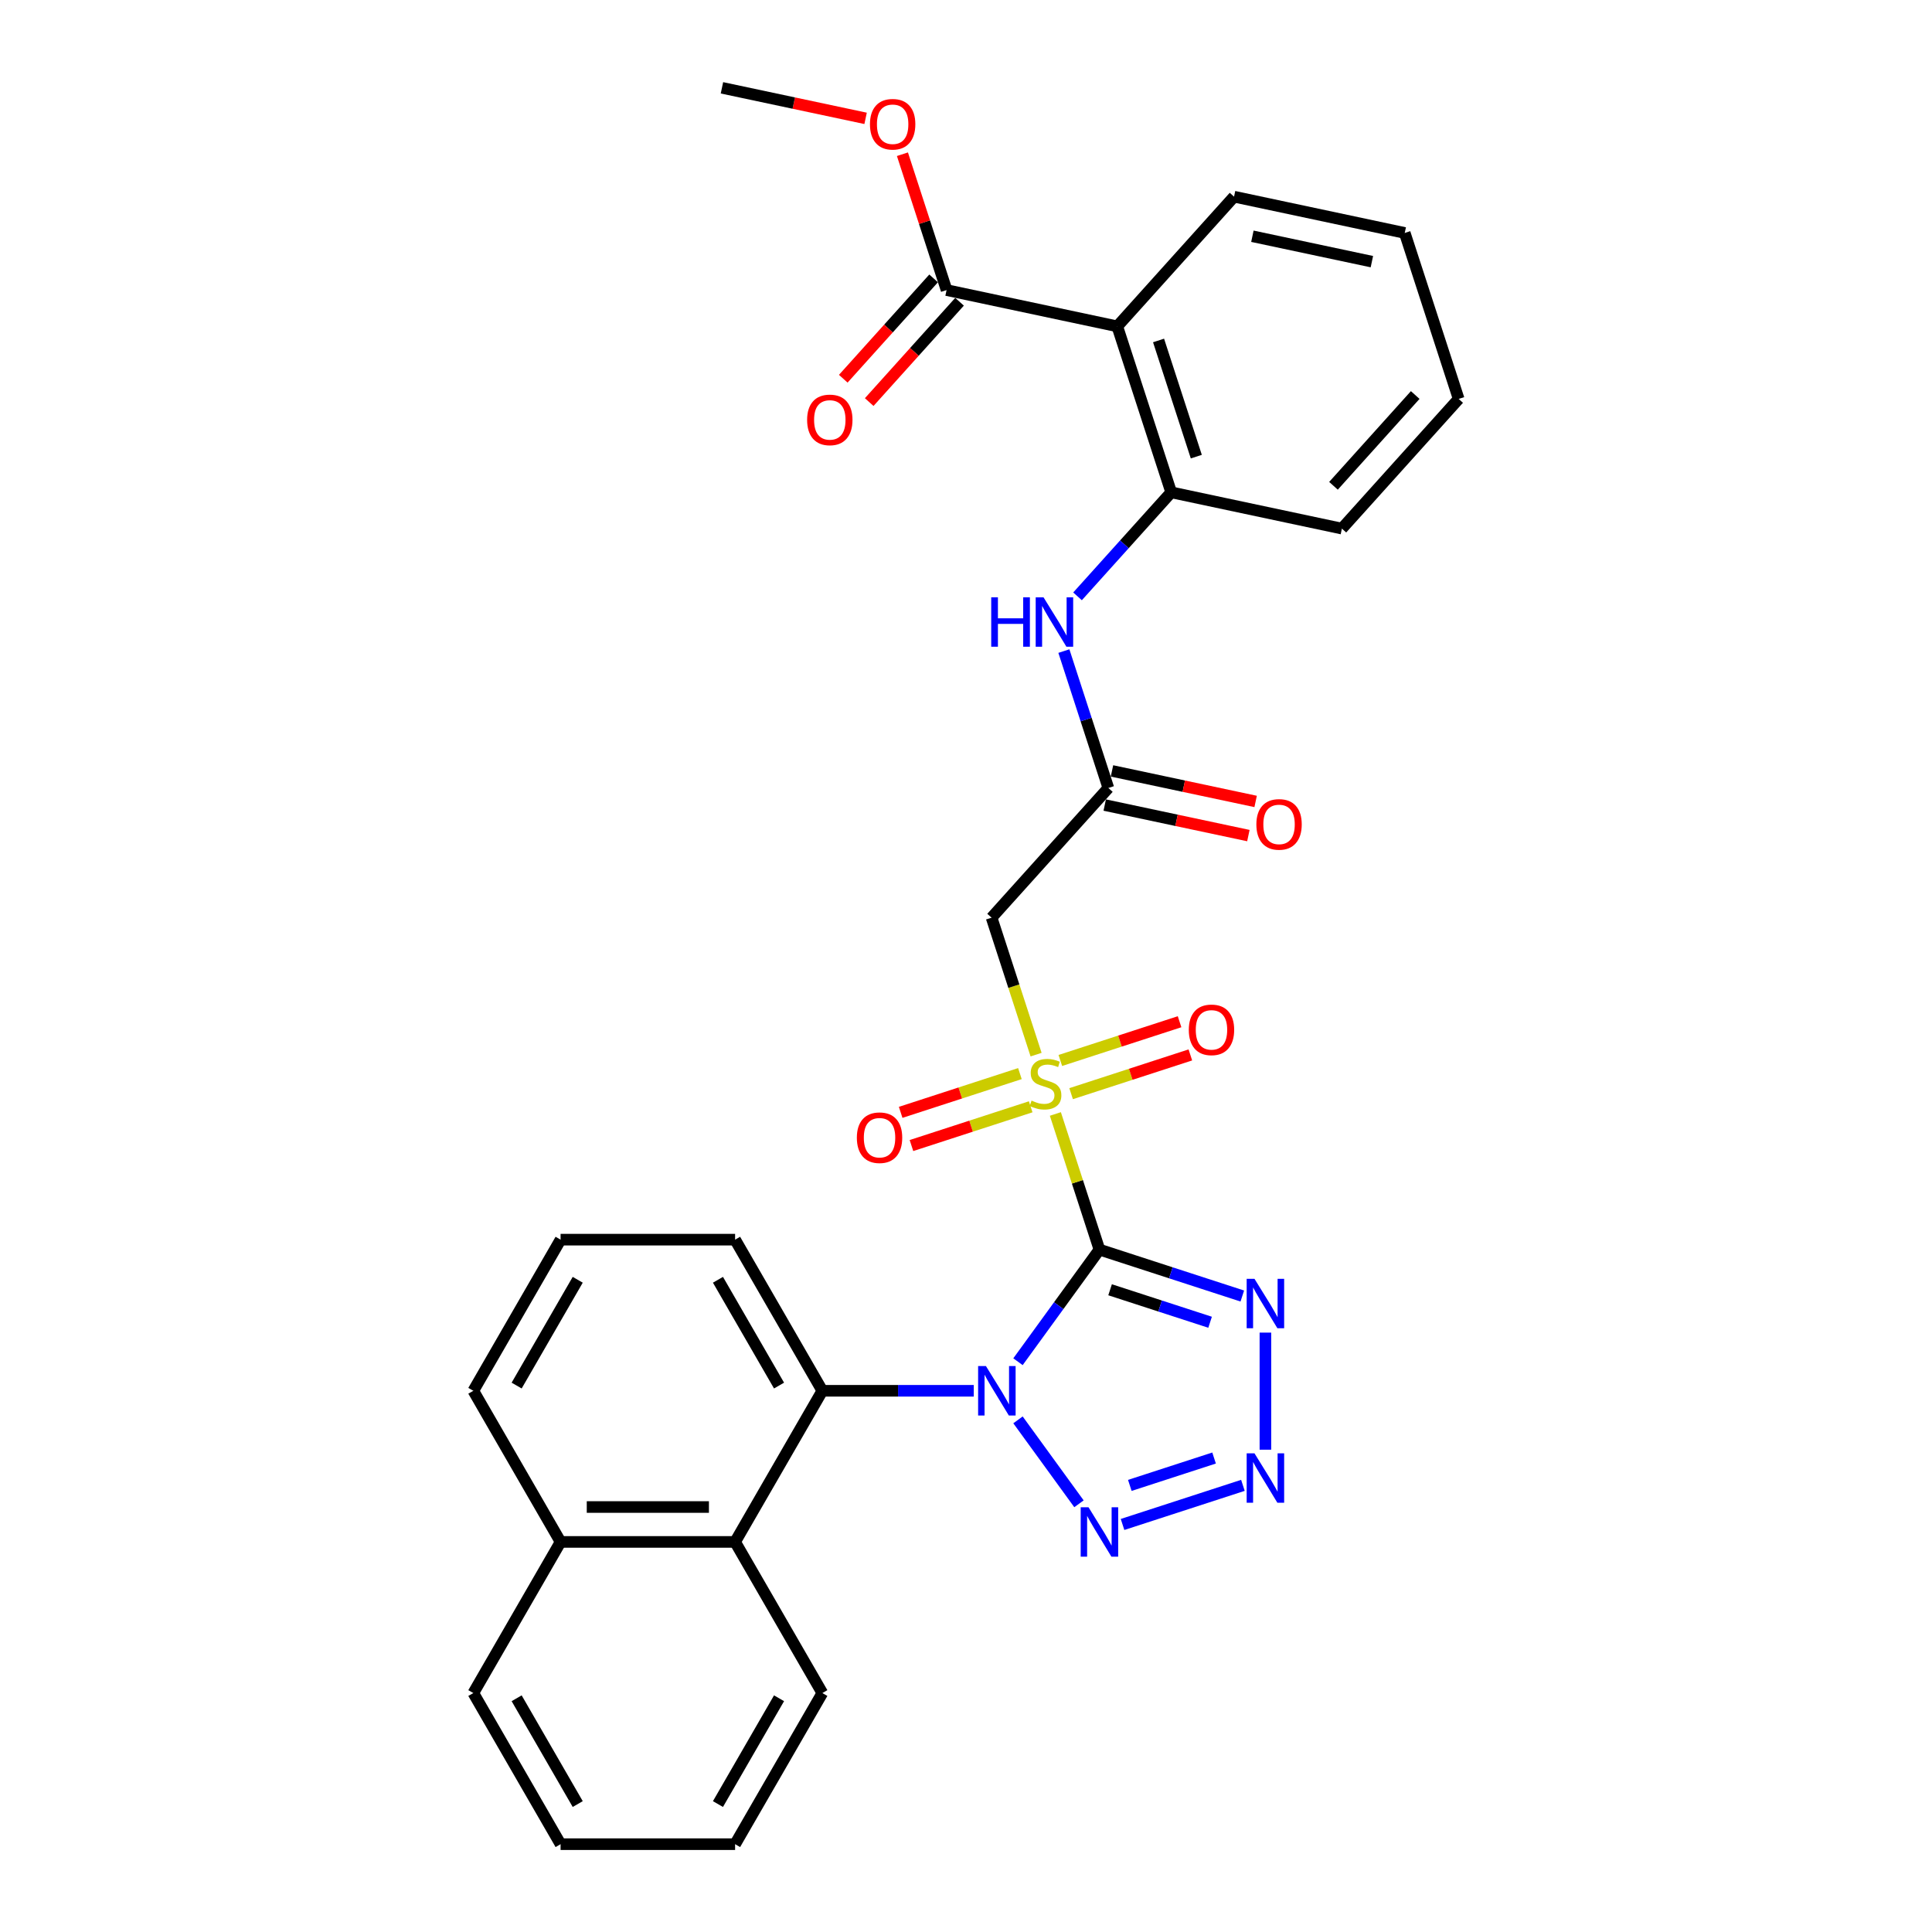 <?xml version='1.0' encoding='iso-8859-1'?>
<svg version='1.1' baseProfile='full'
              xmlns='http://www.w3.org/2000/svg'
                      xmlns:rdkit='http://www.rdkit.org/xml'
                      xmlns:xlink='http://www.w3.org/1999/xlink'
                  xml:space='preserve'
width='1000px' height='1000px' viewBox='0 0 1000 1000'>
<!-- END OF HEADER -->
<rect style='opacity:1.0;fill:#FFFFFF;stroke:none' width='1000' height='1000' x='0' y='0'> </rect>
<path class='bond-0' d='M 569.068,646.794 L 547.988,675.808' style='fill:none;fill-rule:evenodd;stroke:#000000;stroke-width:6px;stroke-linecap:butt;stroke-linejoin:miter;stroke-opacity:1' />
<path class='bond-0' d='M 547.988,675.808 L 526.909,704.822' style='fill:none;fill-rule:evenodd;stroke:#0000FF;stroke-width:6px;stroke-linecap:butt;stroke-linejoin:miter;stroke-opacity:1' />
<path class='bond-1' d='M 569.068,646.794 L 557.662,611.691' style='fill:none;fill-rule:evenodd;stroke:#000000;stroke-width:6px;stroke-linecap:butt;stroke-linejoin:miter;stroke-opacity:1' />
<path class='bond-1' d='M 557.662,611.691 L 546.256,576.587' style='fill:none;fill-rule:evenodd;stroke:#CCCC00;stroke-width:6px;stroke-linecap:butt;stroke-linejoin:miter;stroke-opacity:1' />
<path class='bond-2' d='M 569.068,646.794 L 606.041,658.808' style='fill:none;fill-rule:evenodd;stroke:#000000;stroke-width:6px;stroke-linecap:butt;stroke-linejoin:miter;stroke-opacity:1' />
<path class='bond-2' d='M 606.041,658.808 L 643.015,670.821' style='fill:none;fill-rule:evenodd;stroke:#0000FF;stroke-width:6px;stroke-linecap:butt;stroke-linejoin:miter;stroke-opacity:1' />
<path class='bond-2' d='M 574.578,667.579 L 600.459,675.989' style='fill:none;fill-rule:evenodd;stroke:#000000;stroke-width:6px;stroke-linecap:butt;stroke-linejoin:miter;stroke-opacity:1' />
<path class='bond-2' d='M 600.459,675.989 L 626.34,684.398' style='fill:none;fill-rule:evenodd;stroke:#0000FF;stroke-width:6px;stroke-linecap:butt;stroke-linejoin:miter;stroke-opacity:1' />
<path class='bond-3' d='M 526.909,734.919 L 558.473,778.362' style='fill:none;fill-rule:evenodd;stroke:#0000FF;stroke-width:6px;stroke-linecap:butt;stroke-linejoin:miter;stroke-opacity:1' />
<path class='bond-5' d='M 504.016,719.87 L 464.833,719.87' style='fill:none;fill-rule:evenodd;stroke:#0000FF;stroke-width:6px;stroke-linecap:butt;stroke-linejoin:miter;stroke-opacity:1' />
<path class='bond-5' d='M 464.833,719.87 L 425.649,719.87' style='fill:none;fill-rule:evenodd;stroke:#000000;stroke-width:6px;stroke-linecap:butt;stroke-linejoin:miter;stroke-opacity:1' />
<path class='bond-6' d='M 536.278,545.876 L 524.761,510.43' style='fill:none;fill-rule:evenodd;stroke:#CCCC00;stroke-width:6px;stroke-linecap:butt;stroke-linejoin:miter;stroke-opacity:1' />
<path class='bond-6' d='M 524.761,510.43 L 513.243,474.983' style='fill:none;fill-rule:evenodd;stroke:#000000;stroke-width:6px;stroke-linecap:butt;stroke-linejoin:miter;stroke-opacity:1' />
<path class='bond-13' d='M 527.905,555.697 L 497.044,565.724' style='fill:none;fill-rule:evenodd;stroke:#CCCC00;stroke-width:6px;stroke-linecap:butt;stroke-linejoin:miter;stroke-opacity:1' />
<path class='bond-13' d='M 497.044,565.724 L 466.184,575.751' style='fill:none;fill-rule:evenodd;stroke:#FF0000;stroke-width:6px;stroke-linecap:butt;stroke-linejoin:miter;stroke-opacity:1' />
<path class='bond-13' d='M 533.487,572.878 L 502.627,582.905' style='fill:none;fill-rule:evenodd;stroke:#CCCC00;stroke-width:6px;stroke-linecap:butt;stroke-linejoin:miter;stroke-opacity:1' />
<path class='bond-13' d='M 502.627,582.905 L 471.767,592.932' style='fill:none;fill-rule:evenodd;stroke:#FF0000;stroke-width:6px;stroke-linecap:butt;stroke-linejoin:miter;stroke-opacity:1' />
<path class='bond-14' d='M 554.407,566.081 L 585.267,556.054' style='fill:none;fill-rule:evenodd;stroke:#CCCC00;stroke-width:6px;stroke-linecap:butt;stroke-linejoin:miter;stroke-opacity:1' />
<path class='bond-14' d='M 585.267,556.054 L 616.127,546.027' style='fill:none;fill-rule:evenodd;stroke:#FF0000;stroke-width:6px;stroke-linecap:butt;stroke-linejoin:miter;stroke-opacity:1' />
<path class='bond-14' d='M 548.824,548.9 L 579.684,538.872' style='fill:none;fill-rule:evenodd;stroke:#CCCC00;stroke-width:6px;stroke-linecap:butt;stroke-linejoin:miter;stroke-opacity:1' />
<path class='bond-14' d='M 579.684,538.872 L 610.544,528.845' style='fill:none;fill-rule:evenodd;stroke:#FF0000;stroke-width:6px;stroke-linecap:butt;stroke-linejoin:miter;stroke-opacity:1' />
<path class='bond-4' d='M 654.974,689.755 L 654.974,750.361' style='fill:none;fill-rule:evenodd;stroke:#0000FF;stroke-width:6px;stroke-linecap:butt;stroke-linejoin:miter;stroke-opacity:1' />
<path class='bond-31' d='M 581.027,789.06 L 643.329,768.817' style='fill:none;fill-rule:evenodd;stroke:#0000FF;stroke-width:6px;stroke-linecap:butt;stroke-linejoin:miter;stroke-opacity:1' />
<path class='bond-31' d='M 584.79,768.842 L 628.401,754.672' style='fill:none;fill-rule:evenodd;stroke:#0000FF;stroke-width:6px;stroke-linecap:butt;stroke-linejoin:miter;stroke-opacity:1' />
<path class='bond-12' d='M 425.649,719.87 L 380.486,798.095' style='fill:none;fill-rule:evenodd;stroke:#000000;stroke-width:6px;stroke-linecap:butt;stroke-linejoin:miter;stroke-opacity:1' />
<path class='bond-19' d='M 425.649,719.87 L 380.486,641.645' style='fill:none;fill-rule:evenodd;stroke:#000000;stroke-width:6px;stroke-linecap:butt;stroke-linejoin:miter;stroke-opacity:1' />
<path class='bond-19' d='M 403.229,717.169 L 371.615,662.411' style='fill:none;fill-rule:evenodd;stroke:#000000;stroke-width:6px;stroke-linecap:butt;stroke-linejoin:miter;stroke-opacity:1' />
<path class='bond-8' d='M 513.243,474.983 L 573.683,407.857' style='fill:none;fill-rule:evenodd;stroke:#000000;stroke-width:6px;stroke-linecap:butt;stroke-linejoin:miter;stroke-opacity:1' />
<path class='bond-7' d='M 578.299,168.92 L 606.211,254.826' style='fill:none;fill-rule:evenodd;stroke:#000000;stroke-width:6px;stroke-linecap:butt;stroke-linejoin:miter;stroke-opacity:1' />
<path class='bond-7' d='M 599.667,176.224 L 619.206,236.357' style='fill:none;fill-rule:evenodd;stroke:#000000;stroke-width:6px;stroke-linecap:butt;stroke-linejoin:miter;stroke-opacity:1' />
<path class='bond-10' d='M 578.299,168.92 L 489.946,150.14' style='fill:none;fill-rule:evenodd;stroke:#000000;stroke-width:6px;stroke-linecap:butt;stroke-linejoin:miter;stroke-opacity:1' />
<path class='bond-20' d='M 578.299,168.92 L 638.739,101.794' style='fill:none;fill-rule:evenodd;stroke:#000000;stroke-width:6px;stroke-linecap:butt;stroke-linejoin:miter;stroke-opacity:1' />
<path class='bond-11' d='M 573.683,407.857 L 562.172,372.429' style='fill:none;fill-rule:evenodd;stroke:#000000;stroke-width:6px;stroke-linecap:butt;stroke-linejoin:miter;stroke-opacity:1' />
<path class='bond-11' d='M 562.172,372.429 L 550.661,337' style='fill:none;fill-rule:evenodd;stroke:#0000FF;stroke-width:6px;stroke-linecap:butt;stroke-linejoin:miter;stroke-opacity:1' />
<path class='bond-15' d='M 571.805,416.693 L 608.982,424.595' style='fill:none;fill-rule:evenodd;stroke:#000000;stroke-width:6px;stroke-linecap:butt;stroke-linejoin:miter;stroke-opacity:1' />
<path class='bond-15' d='M 608.982,424.595 L 646.158,432.497' style='fill:none;fill-rule:evenodd;stroke:#FF0000;stroke-width:6px;stroke-linecap:butt;stroke-linejoin:miter;stroke-opacity:1' />
<path class='bond-15' d='M 575.561,399.022 L 612.738,406.924' style='fill:none;fill-rule:evenodd;stroke:#000000;stroke-width:6px;stroke-linecap:butt;stroke-linejoin:miter;stroke-opacity:1' />
<path class='bond-15' d='M 612.738,406.924 L 649.914,414.826' style='fill:none;fill-rule:evenodd;stroke:#FF0000;stroke-width:6px;stroke-linecap:butt;stroke-linejoin:miter;stroke-opacity:1' />
<path class='bond-9' d='M 606.211,254.826 L 581.971,281.748' style='fill:none;fill-rule:evenodd;stroke:#000000;stroke-width:6px;stroke-linecap:butt;stroke-linejoin:miter;stroke-opacity:1' />
<path class='bond-9' d='M 581.971,281.748 L 557.73,308.669' style='fill:none;fill-rule:evenodd;stroke:#0000FF;stroke-width:6px;stroke-linecap:butt;stroke-linejoin:miter;stroke-opacity:1' />
<path class='bond-21' d='M 606.211,254.826 L 694.564,273.606' style='fill:none;fill-rule:evenodd;stroke:#000000;stroke-width:6px;stroke-linecap:butt;stroke-linejoin:miter;stroke-opacity:1' />
<path class='bond-16' d='M 483.234,144.096 L 459.853,170.063' style='fill:none;fill-rule:evenodd;stroke:#000000;stroke-width:6px;stroke-linecap:butt;stroke-linejoin:miter;stroke-opacity:1' />
<path class='bond-16' d='M 459.853,170.063 L 436.473,196.029' style='fill:none;fill-rule:evenodd;stroke:#FF0000;stroke-width:6px;stroke-linecap:butt;stroke-linejoin:miter;stroke-opacity:1' />
<path class='bond-16' d='M 496.659,156.184 L 473.278,182.151' style='fill:none;fill-rule:evenodd;stroke:#000000;stroke-width:6px;stroke-linecap:butt;stroke-linejoin:miter;stroke-opacity:1' />
<path class='bond-16' d='M 473.278,182.151 L 449.898,208.117' style='fill:none;fill-rule:evenodd;stroke:#FF0000;stroke-width:6px;stroke-linecap:butt;stroke-linejoin:miter;stroke-opacity:1' />
<path class='bond-18' d='M 489.946,150.14 L 478.523,114.983' style='fill:none;fill-rule:evenodd;stroke:#000000;stroke-width:6px;stroke-linecap:butt;stroke-linejoin:miter;stroke-opacity:1' />
<path class='bond-18' d='M 478.523,114.983 L 467.099,79.825' style='fill:none;fill-rule:evenodd;stroke:#FF0000;stroke-width:6px;stroke-linecap:butt;stroke-linejoin:miter;stroke-opacity:1' />
<path class='bond-17' d='M 380.486,798.095 L 290.159,798.095' style='fill:none;fill-rule:evenodd;stroke:#000000;stroke-width:6px;stroke-linecap:butt;stroke-linejoin:miter;stroke-opacity:1' />
<path class='bond-17' d='M 366.937,780.03 L 303.708,780.03' style='fill:none;fill-rule:evenodd;stroke:#000000;stroke-width:6px;stroke-linecap:butt;stroke-linejoin:miter;stroke-opacity:1' />
<path class='bond-22' d='M 380.486,798.095 L 425.649,876.32' style='fill:none;fill-rule:evenodd;stroke:#000000;stroke-width:6px;stroke-linecap:butt;stroke-linejoin:miter;stroke-opacity:1' />
<path class='bond-25' d='M 290.159,798.095 L 244.996,876.32' style='fill:none;fill-rule:evenodd;stroke:#000000;stroke-width:6px;stroke-linecap:butt;stroke-linejoin:miter;stroke-opacity:1' />
<path class='bond-32' d='M 290.159,798.095 L 244.996,719.87' style='fill:none;fill-rule:evenodd;stroke:#000000;stroke-width:6px;stroke-linecap:butt;stroke-linejoin:miter;stroke-opacity:1' />
<path class='bond-26' d='M 448.033,61.259 L 410.857,53.357' style='fill:none;fill-rule:evenodd;stroke:#FF0000;stroke-width:6px;stroke-linecap:butt;stroke-linejoin:miter;stroke-opacity:1' />
<path class='bond-26' d='M 410.857,53.357 L 373.681,45.455' style='fill:none;fill-rule:evenodd;stroke:#000000;stroke-width:6px;stroke-linecap:butt;stroke-linejoin:miter;stroke-opacity:1' />
<path class='bond-23' d='M 380.486,641.645 L 290.159,641.645' style='fill:none;fill-rule:evenodd;stroke:#000000;stroke-width:6px;stroke-linecap:butt;stroke-linejoin:miter;stroke-opacity:1' />
<path class='bond-34' d='M 638.739,101.794 L 727.092,120.574' style='fill:none;fill-rule:evenodd;stroke:#000000;stroke-width:6px;stroke-linecap:butt;stroke-linejoin:miter;stroke-opacity:1' />
<path class='bond-34' d='M 648.236,122.282 L 710.083,135.428' style='fill:none;fill-rule:evenodd;stroke:#000000;stroke-width:6px;stroke-linecap:butt;stroke-linejoin:miter;stroke-opacity:1' />
<path class='bond-28' d='M 694.564,273.606 L 755.004,206.48' style='fill:none;fill-rule:evenodd;stroke:#000000;stroke-width:6px;stroke-linecap:butt;stroke-linejoin:miter;stroke-opacity:1' />
<path class='bond-28' d='M 690.205,251.449 L 732.513,204.461' style='fill:none;fill-rule:evenodd;stroke:#000000;stroke-width:6px;stroke-linecap:butt;stroke-linejoin:miter;stroke-opacity:1' />
<path class='bond-29' d='M 425.649,876.32 L 380.486,954.545' style='fill:none;fill-rule:evenodd;stroke:#000000;stroke-width:6px;stroke-linecap:butt;stroke-linejoin:miter;stroke-opacity:1' />
<path class='bond-29' d='M 403.229,879.021 L 371.615,933.779' style='fill:none;fill-rule:evenodd;stroke:#000000;stroke-width:6px;stroke-linecap:butt;stroke-linejoin:miter;stroke-opacity:1' />
<path class='bond-24' d='M 290.159,641.645 L 244.996,719.87' style='fill:none;fill-rule:evenodd;stroke:#000000;stroke-width:6px;stroke-linecap:butt;stroke-linejoin:miter;stroke-opacity:1' />
<path class='bond-24' d='M 299.03,662.411 L 267.415,717.169' style='fill:none;fill-rule:evenodd;stroke:#000000;stroke-width:6px;stroke-linecap:butt;stroke-linejoin:miter;stroke-opacity:1' />
<path class='bond-33' d='M 244.996,876.32 L 290.159,954.545' style='fill:none;fill-rule:evenodd;stroke:#000000;stroke-width:6px;stroke-linecap:butt;stroke-linejoin:miter;stroke-opacity:1' />
<path class='bond-33' d='M 267.415,879.021 L 299.03,933.779' style='fill:none;fill-rule:evenodd;stroke:#000000;stroke-width:6px;stroke-linecap:butt;stroke-linejoin:miter;stroke-opacity:1' />
<path class='bond-27' d='M 727.092,120.574 L 755.004,206.48' style='fill:none;fill-rule:evenodd;stroke:#000000;stroke-width:6px;stroke-linecap:butt;stroke-linejoin:miter;stroke-opacity:1' />
<path class='bond-30' d='M 380.486,954.545 L 290.159,954.545' style='fill:none;fill-rule:evenodd;stroke:#000000;stroke-width:6px;stroke-linecap:butt;stroke-linejoin:miter;stroke-opacity:1' />
<path  class='atom-1' d='M 510.321 707.08
L 518.703 720.629
Q 519.534 721.966, 520.871 724.386
Q 522.208 726.807, 522.28 726.952
L 522.28 707.08
L 525.677 707.08
L 525.677 732.66
L 522.172 732.66
L 513.175 717.847
Q 512.128 716.113, 511.007 714.125
Q 509.924 712.138, 509.598 711.524
L 509.598 732.66
L 506.274 732.66
L 506.274 707.08
L 510.321 707.08
' fill='#0000FF'/>
<path  class='atom-2' d='M 533.93 569.668
Q 534.219 569.777, 535.411 570.283
Q 536.603 570.788, 537.904 571.114
Q 539.241 571.403, 540.541 571.403
Q 542.962 571.403, 544.371 570.247
Q 545.78 569.054, 545.78 566.995
Q 545.78 565.586, 545.058 564.719
Q 544.371 563.851, 543.287 563.382
Q 542.203 562.912, 540.397 562.37
Q 538.121 561.684, 536.748 561.033
Q 535.411 560.383, 534.435 559.01
Q 533.496 557.637, 533.496 555.325
Q 533.496 552.109, 535.664 550.122
Q 537.868 548.135, 542.203 548.135
Q 545.166 548.135, 548.526 549.544
L 547.695 552.326
Q 544.624 551.061, 542.312 551.061
Q 539.819 551.061, 538.446 552.109
Q 537.073 553.121, 537.109 554.891
Q 537.109 556.264, 537.795 557.095
Q 538.518 557.926, 539.53 558.396
Q 540.578 558.865, 542.312 559.407
Q 544.624 560.13, 545.997 560.853
Q 547.37 561.575, 548.346 563.057
Q 549.357 564.502, 549.357 566.995
Q 549.357 570.536, 546.973 572.45
Q 544.624 574.329, 540.686 574.329
Q 538.41 574.329, 536.675 573.823
Q 534.977 573.354, 532.954 572.523
L 533.93 569.668
' fill='#CCCC00'/>
<path  class='atom-3' d='M 649.319 661.917
L 657.702 675.466
Q 658.533 676.802, 659.869 679.223
Q 661.206 681.644, 661.279 681.788
L 661.279 661.917
L 664.675 661.917
L 664.675 687.497
L 661.17 687.497
L 652.174 672.683
Q 651.126 670.949, 650.006 668.962
Q 648.922 666.975, 648.597 666.361
L 648.597 687.497
L 645.273 687.497
L 645.273 661.917
L 649.319 661.917
' fill='#0000FF'/>
<path  class='atom-4' d='M 563.414 780.156
L 571.796 793.705
Q 572.627 795.041, 573.964 797.462
Q 575.301 799.883, 575.373 800.027
L 575.373 780.156
L 578.769 780.156
L 578.769 805.736
L 575.264 805.736
L 566.268 790.923
Q 565.22 789.188, 564.1 787.201
Q 563.016 785.214, 562.691 784.6
L 562.691 805.736
L 559.367 805.736
L 559.367 780.156
L 563.414 780.156
' fill='#0000FF'/>
<path  class='atom-5' d='M 649.319 752.243
L 657.702 765.792
Q 658.533 767.129, 659.869 769.55
Q 661.206 771.97, 661.279 772.115
L 661.279 752.243
L 664.675 752.243
L 664.675 777.824
L 661.17 777.824
L 652.174 763.01
Q 651.126 761.276, 650.006 759.289
Q 648.922 757.301, 648.597 756.687
L 648.597 777.824
L 645.273 777.824
L 645.273 752.243
L 649.319 752.243
' fill='#0000FF'/>
<path  class='atom-12' d='M 513.055 309.161
L 516.523 309.161
L 516.523 320.037
L 529.603 320.037
L 529.603 309.161
L 533.071 309.161
L 533.071 334.742
L 529.603 334.742
L 529.603 322.927
L 516.523 322.927
L 516.523 334.742
L 513.055 334.742
L 513.055 309.161
' fill='#0000FF'/>
<path  class='atom-12' d='M 540.117 309.161
L 548.499 322.71
Q 549.33 324.047, 550.667 326.468
Q 552.004 328.889, 552.076 329.033
L 552.076 309.161
L 555.472 309.161
L 555.472 334.742
L 551.967 334.742
L 542.971 319.928
Q 541.923 318.194, 540.803 316.207
Q 539.719 314.22, 539.394 313.605
L 539.394 334.742
L 536.07 334.742
L 536.07 309.161
L 540.117 309.161
' fill='#0000FF'/>
<path  class='atom-14' d='M 443.507 588.873
Q 443.507 582.731, 446.542 579.299
Q 449.577 575.866, 455.25 575.866
Q 460.922 575.866, 463.957 579.299
Q 466.992 582.731, 466.992 588.873
Q 466.992 595.088, 463.921 598.629
Q 460.85 602.133, 455.25 602.133
Q 449.614 602.133, 446.542 598.629
Q 443.507 595.124, 443.507 588.873
M 455.25 599.243
Q 459.152 599.243, 461.248 596.641
Q 463.379 594.004, 463.379 588.873
Q 463.379 583.851, 461.248 581.322
Q 459.152 578.757, 455.25 578.757
Q 451.348 578.757, 449.216 581.286
Q 447.121 583.815, 447.121 588.873
Q 447.121 594.04, 449.216 596.641
Q 451.348 599.243, 455.25 599.243
' fill='#FF0000'/>
<path  class='atom-15' d='M 615.319 533.048
Q 615.319 526.906, 618.354 523.474
Q 621.389 520.041, 627.061 520.041
Q 632.734 520.041, 635.769 523.474
Q 638.804 526.906, 638.804 533.048
Q 638.804 539.263, 635.733 542.804
Q 632.662 546.308, 627.061 546.308
Q 621.425 546.308, 618.354 542.804
Q 615.319 539.299, 615.319 533.048
M 627.061 543.418
Q 630.963 543.418, 633.059 540.817
Q 635.191 538.179, 635.191 533.048
Q 635.191 528.026, 633.059 525.497
Q 630.963 522.932, 627.061 522.932
Q 623.159 522.932, 621.028 525.461
Q 618.932 527.99, 618.932 533.048
Q 618.932 538.215, 621.028 540.817
Q 623.159 543.418, 627.061 543.418
' fill='#FF0000'/>
<path  class='atom-16' d='M 650.294 426.709
Q 650.294 420.567, 653.329 417.135
Q 656.364 413.702, 662.036 413.702
Q 667.709 413.702, 670.744 417.135
Q 673.779 420.567, 673.779 426.709
Q 673.779 432.924, 670.708 436.465
Q 667.636 439.969, 662.036 439.969
Q 656.4 439.969, 653.329 436.465
Q 650.294 432.96, 650.294 426.709
M 662.036 437.079
Q 665.938 437.079, 668.034 434.478
Q 670.166 431.84, 670.166 426.709
Q 670.166 421.687, 668.034 419.158
Q 665.938 416.593, 662.036 416.593
Q 658.134 416.593, 656.002 419.122
Q 653.907 421.651, 653.907 426.709
Q 653.907 431.876, 656.002 434.478
Q 658.134 437.079, 662.036 437.079
' fill='#FF0000'/>
<path  class='atom-17' d='M 417.763 217.338
Q 417.763 211.196, 420.798 207.764
Q 423.833 204.331, 429.506 204.331
Q 435.178 204.331, 438.213 207.764
Q 441.248 211.196, 441.248 217.338
Q 441.248 223.553, 438.177 227.093
Q 435.106 230.598, 429.506 230.598
Q 423.869 230.598, 420.798 227.093
Q 417.763 223.589, 417.763 217.338
M 429.506 227.708
Q 433.408 227.708, 435.504 225.106
Q 437.635 222.469, 437.635 217.338
Q 437.635 212.316, 435.504 209.787
Q 433.408 207.222, 429.506 207.222
Q 425.604 207.222, 423.472 209.751
Q 421.376 212.28, 421.376 217.338
Q 421.376 222.505, 423.472 225.106
Q 425.604 227.708, 429.506 227.708
' fill='#FF0000'/>
<path  class='atom-19' d='M 450.291 64.307
Q 450.291 58.165, 453.326 54.732
Q 456.361 51.3, 462.034 51.3
Q 467.706 51.3, 470.741 54.732
Q 473.776 58.165, 473.776 64.307
Q 473.776 70.521, 470.705 74.062
Q 467.634 77.567, 462.034 77.567
Q 456.397 77.567, 453.326 74.062
Q 450.291 70.557, 450.291 64.307
M 462.034 74.676
Q 465.936 74.676, 468.031 72.075
Q 470.163 69.437, 470.163 64.307
Q 470.163 59.285, 468.031 56.755
Q 465.936 54.19, 462.034 54.19
Q 458.132 54.19, 456 56.719
Q 453.904 59.248, 453.904 64.307
Q 453.904 69.473, 456 72.075
Q 458.132 74.676, 462.034 74.676
' fill='#FF0000'/>
</svg>
